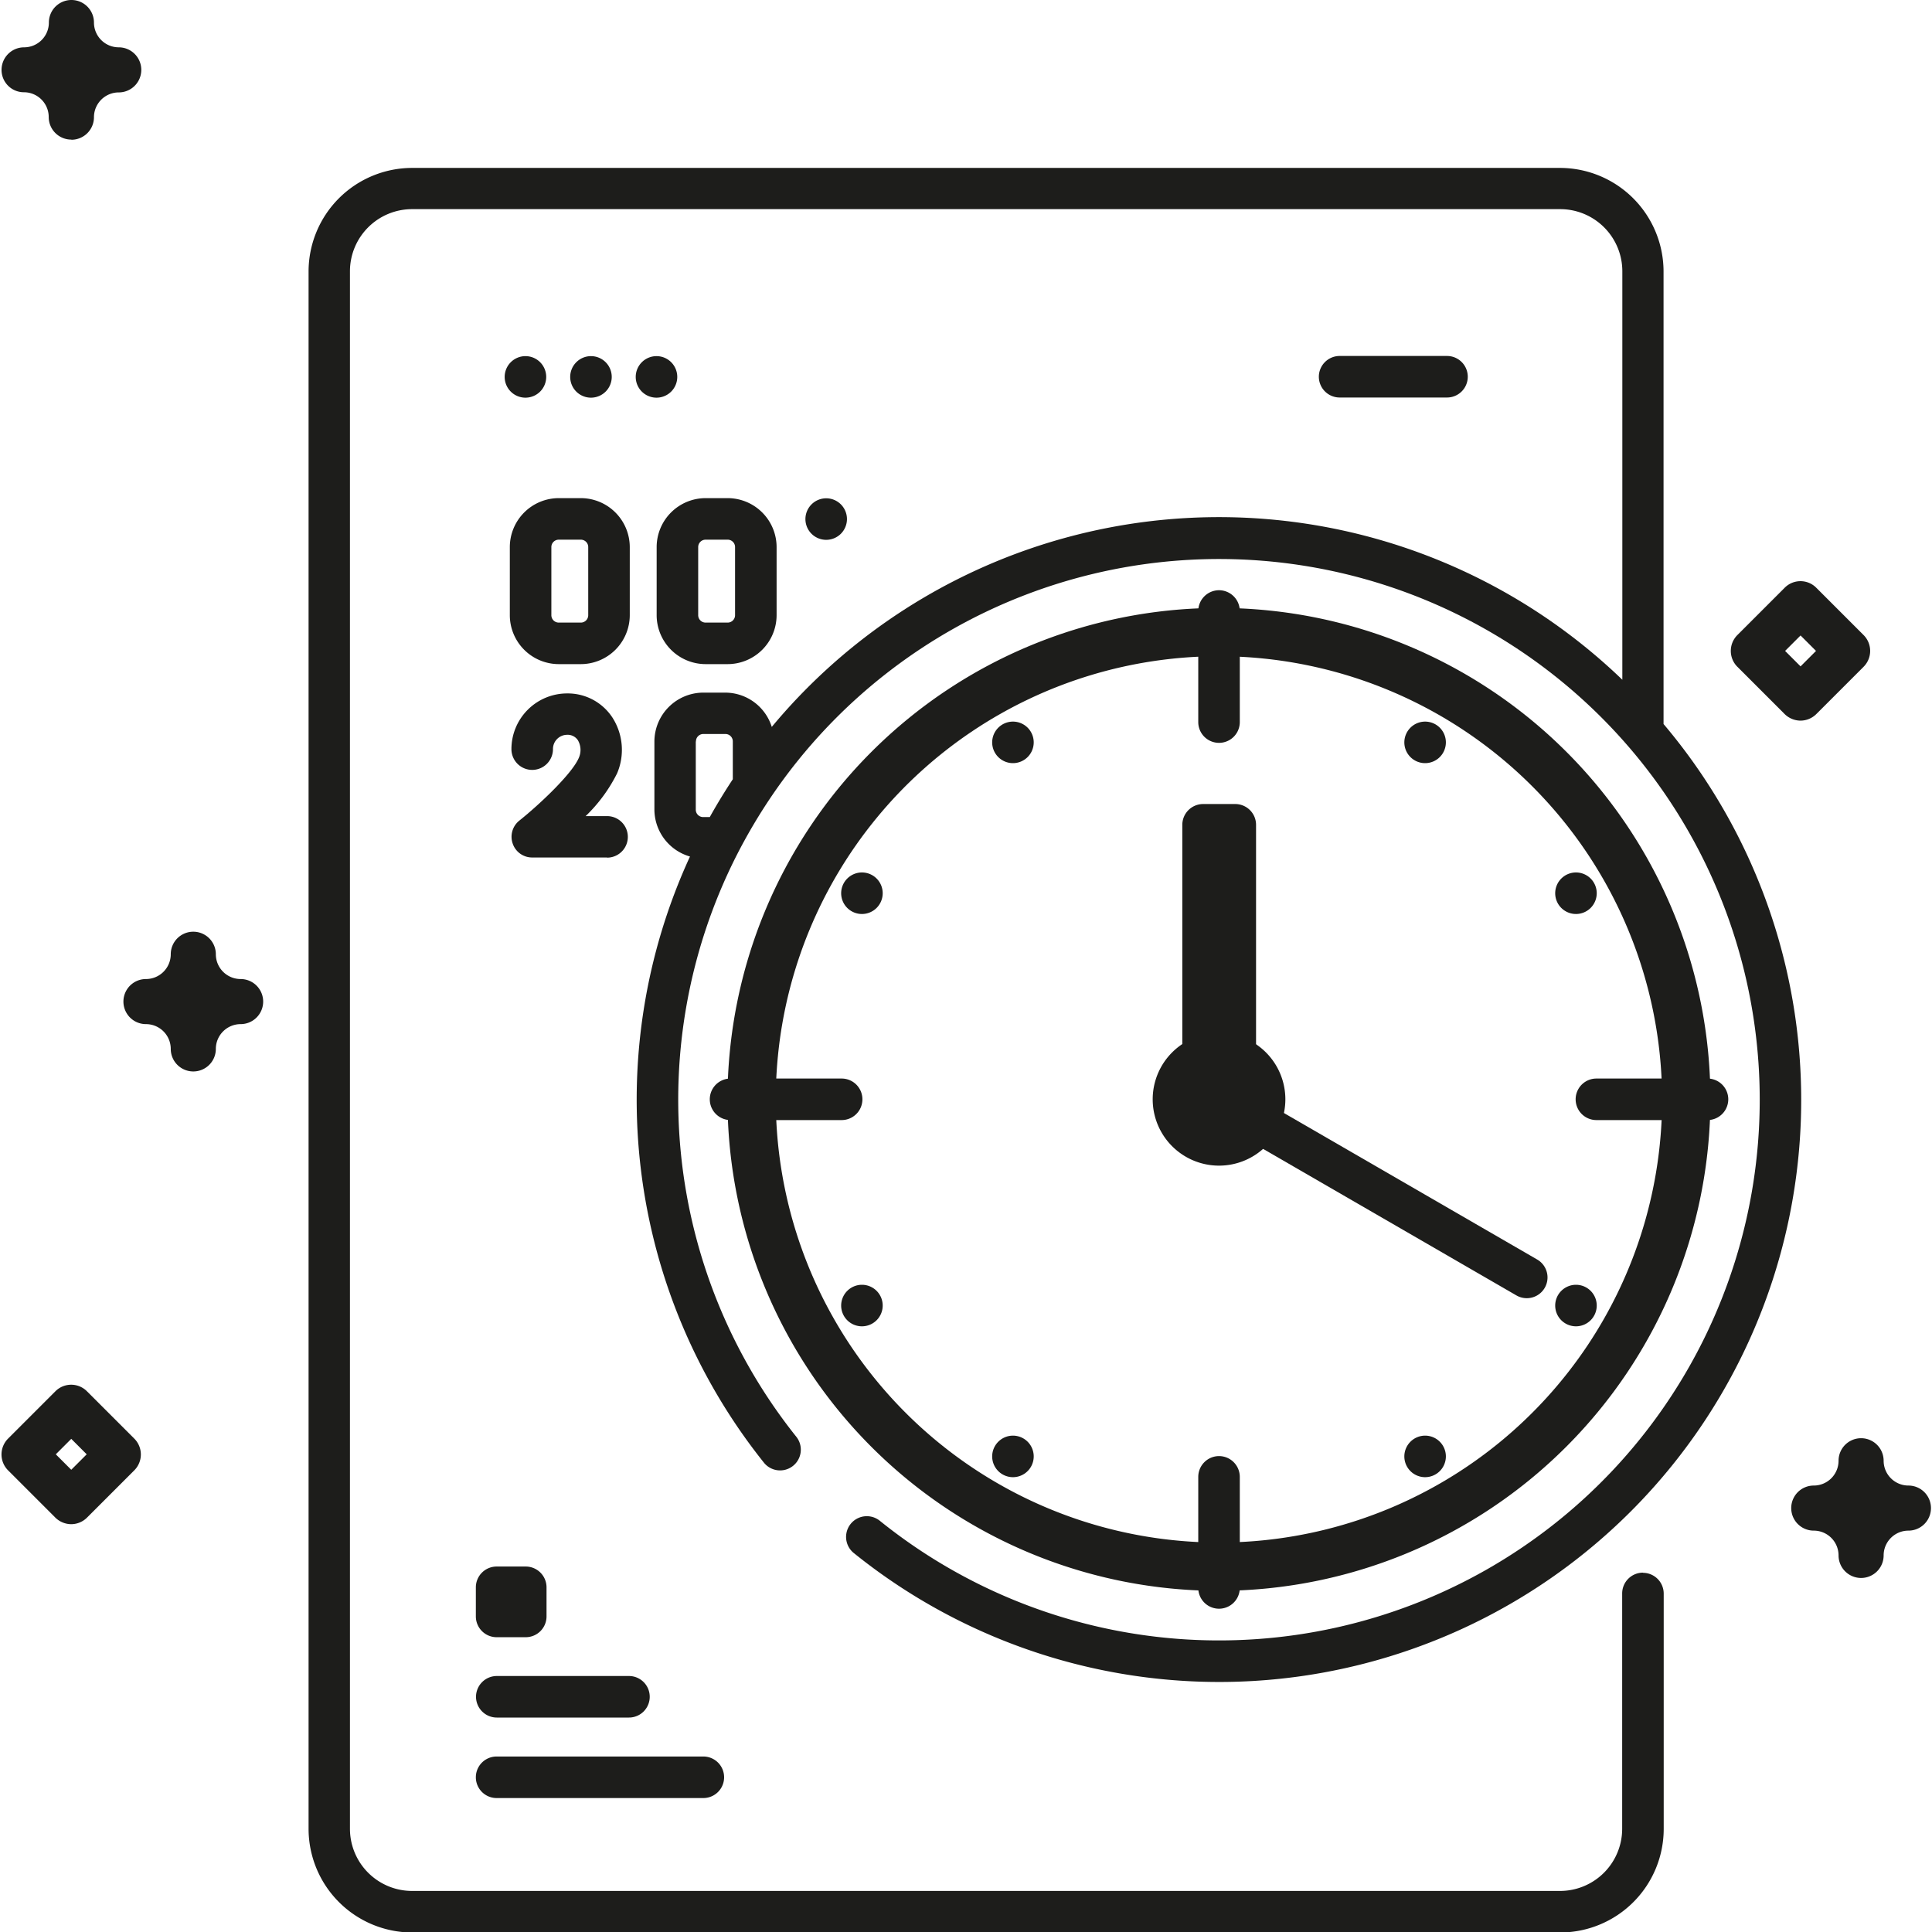 <svg id="carencia" xmlns="http://www.w3.org/2000/svg" xmlns:xlink="http://www.w3.org/1999/xlink" width="120" height="120" viewBox="0 0 120 120">
  <defs>
    <clipPath id="clip-path">
      <rect id="Retângulo_3202" data-name="Retângulo 3202" width="120" height="120" transform="translate(265 4107)" fill="#fff"/>
    </clipPath>
  </defs>
  <g id="Grupo_de_máscara_661" data-name="Grupo de máscara 661" transform="translate(-265 -4107)" clip-path="url(#clip-path)">
    <g id="Camada_1" data-name="Camada 1" transform="translate(265.096 4107.01)">
      <g id="Grupo_4482" data-name="Grupo 4482">
        <path id="Caminho_5572" data-name="Caminho 5572" d="M34.61,33.51a.459.459,0,0,0-.46.46V38.2a.459.459,0,0,0,.46.46h1.37a.459.459,0,0,0,.46-.46V33.97a.459.459,0,0,0-.46-.46Zm1.37,7.73H34.61a3.045,3.045,0,0,1-3.04-3.04V33.97a3.045,3.045,0,0,1,3.04-3.04h1.37a3.045,3.045,0,0,1,3.04,3.04V38.2a3.045,3.045,0,0,1-3.04,3.04" fill="#1d1d1b"/>
        <path id="Caminho_5573" data-name="Caminho 5573" d="M43.73,33.51a.459.459,0,0,0-.46.46V38.2a.459.459,0,0,0,.46.46H45.1a.459.459,0,0,0,.46-.46V33.97a.459.459,0,0,0-.46-.46Zm1.37,7.73H43.73a3.045,3.045,0,0,1-3.04-3.04V33.97a3.045,3.045,0,0,1,3.04-3.04H45.1a3.045,3.045,0,0,1,3.04,3.04V38.2a3.045,3.045,0,0,1-3.04,3.04" fill="#1d1d1b"/>
        <path id="Caminho_5574" data-name="Caminho 5574" d="M51.22,30.94a1.29,1.29,0,1,1-1.29,1.29,1.293,1.293,0,0,1,1.29-1.29" fill="#1d1d1b"/>
        <path id="Caminho_5575" data-name="Caminho 5575" d="M32.54,22.11a1.29,1.29,0,1,1-1.29,1.29,1.293,1.293,0,0,1,1.29-1.29" fill="#1d1d1b"/>
        <path id="Caminho_5576" data-name="Caminho 5576" d="M36.61,22.11a1.29,1.29,0,1,1-1.29,1.29,1.293,1.293,0,0,1,1.29-1.29" fill="#1d1d1b"/>
        <path id="Caminho_5577" data-name="Caminho 5577" d="M40.68,22.11a1.29,1.29,0,1,1-1.29,1.29,1.293,1.293,0,0,1,1.29-1.29" fill="#1d1d1b"/>
        <path id="Caminho_5578" data-name="Caminho 5578" d="M81.82,23.39a1.293,1.293,0,0,0,1.29,1.29h6.67a1.29,1.29,0,0,0,0-2.58H83.11a1.293,1.293,0,0,0-1.29,1.29" fill="#1d1d1b"/>
        <path id="Caminho_5579" data-name="Caminho 5579" d="M32.56,101.68H30.75a1.293,1.293,0,0,1-1.29-1.29V98.58a1.293,1.293,0,0,1,1.29-1.29h1.81a1.293,1.293,0,0,1,1.29,1.29v1.81a1.293,1.293,0,0,1-1.29,1.29" fill="#1d1d1b"/>
        <path id="Caminho_5580" data-name="Caminho 5580" d="M29.47,105.38a1.293,1.293,0,0,0,1.29,1.29h8.21a1.29,1.29,0,1,0,0-2.58H30.76a1.293,1.293,0,0,0-1.29,1.29" fill="#1d1d1b"/>
        <path id="Caminho_5581" data-name="Caminho 5581" d="M43.59,109.09H30.75a1.29,1.29,0,1,0,0,2.58H43.59a1.29,1.29,0,1,0,0-2.58" fill="#1d1d1b"/>
        <g id="Grupo_4481" data-name="Grupo 4481">
          <path id="Caminho_5582" data-name="Caminho 5582" d="M44.96,45.58H43.59a.459.459,0,0,0-.46.46v4.23a.459.459,0,0,0,.46.46H44c.45-.8.92-1.58,1.43-2.35V46.03a.459.459,0,0,0-.46-.46Z" fill="none"/>
          <path id="Caminho_5583" data-name="Caminho 5583" d="M101.95,97.67a1.293,1.293,0,0,0-1.29,1.29v14.62a3.862,3.862,0,0,1-3.86,3.86H25.5a3.862,3.862,0,0,1-3.86-3.86V16.84a3.862,3.862,0,0,1,3.86-3.86H96.81a3.862,3.862,0,0,1,3.86,3.86V42.21a36.122,36.122,0,0,0-52.83,2.93,3.034,3.034,0,0,0-2.88-2.13H43.59a3.045,3.045,0,0,0-3.04,3.04v4.23a3.048,3.048,0,0,0,2.21,2.91,36.111,36.111,0,0,0,4.61,37.67,1.288,1.288,0,0,0,2.01-1.61,33.556,33.556,0,0,1-3.79-36A34.435,34.435,0,0,1,48,49.19a33.584,33.584,0,1,1,6.54,45.25,1.287,1.287,0,0,0-1.62,2,36.153,36.153,0,0,0,50.31-51.48V16.85a6.438,6.438,0,0,0-6.43-6.43H25.5a6.438,6.438,0,0,0-6.43,6.43v96.74a6.444,6.444,0,0,0,6.43,6.43H96.81a6.438,6.438,0,0,0,6.43-6.43V98.97a1.293,1.293,0,0,0-1.29-1.29ZM43.13,46.04a.459.459,0,0,1,.46-.46h1.37a.459.459,0,0,1,.46.46v2.35c-.5.76-.98,1.54-1.43,2.35h-.41a.459.459,0,0,1-.46-.46V46.05Z" fill="#1d1d1b"/>
        </g>
        <path id="Caminho_5584" data-name="Caminho 5584" d="M75.62,98.8a30.525,30.525,0,1,1,30.52-30.53A30.564,30.564,0,0,1,75.62,98.8Zm0-58.05a27.525,27.525,0,1,0,27.52,27.52A27.559,27.559,0,0,0,75.62,40.75Z" fill="#1d1d1b"/>
        <path id="Caminho_5585" data-name="Caminho 5585" d="M75.62,36.65a1.293,1.293,0,0,0-1.29,1.29v6.9a1.29,1.29,0,1,0,2.58,0v-6.9a1.293,1.293,0,0,0-1.29-1.29" fill="#1d1d1b"/>
        <path id="Caminho_5586" data-name="Caminho 5586" d="M75.62,90.43a1.293,1.293,0,0,0-1.29,1.29v6.9a1.29,1.29,0,0,0,2.58,0v-6.9a1.293,1.293,0,0,0-1.29-1.29" fill="#1d1d1b"/>
        <path id="Caminho_5587" data-name="Caminho 5587" d="M105.96,66.98h-6.9a1.29,1.29,0,0,0,0,2.58h6.9a1.29,1.29,0,0,0,0-2.58" fill="#1d1d1b"/>
        <path id="Caminho_5588" data-name="Caminho 5588" d="M52.18,66.98h-6.9a1.29,1.29,0,0,0,0,2.58h6.9a1.29,1.29,0,0,0,0-2.58" fill="#1d1d1b"/>
        <path id="Caminho_5589" data-name="Caminho 5589" d="M77.91,68.27H73.34V51.22a1.293,1.293,0,0,1,1.29-1.29h2a1.293,1.293,0,0,1,1.29,1.29V68.27Z" fill="#1d1d1b"/>
        <path id="Caminho_5590" data-name="Caminho 5590" d="M75.62,64.15a4.12,4.12,0,1,1-4.12,4.12,4.121,4.121,0,0,1,4.12-4.12" fill="#1d1d1b"/>
        <path id="Caminho_5591" data-name="Caminho 5591" d="M76.26,67.16a1.288,1.288,0,1,0-1.29,2.23L94.09,80.45a1.288,1.288,0,0,0,1.29-2.23Z" fill="#1d1d1b"/>
        <path id="Caminho_5592" data-name="Caminho 5592" d="M75.62,66.54a1.73,1.73,0,1,1-1.73,1.73,1.731,1.731,0,0,1,1.73-1.73" fill="#1d1d1b"/>
        <path id="Caminho_5593" data-name="Caminho 5593" d="M62.82,44.81a1.29,1.29,0,1,1-1.29,1.29,1.293,1.293,0,0,1,1.29-1.29" fill="#1d1d1b"/>
        <path id="Caminho_5594" data-name="Caminho 5594" d="M88.42,89.16a1.29,1.29,0,1,1-1.29,1.29,1.293,1.293,0,0,1,1.29-1.29" fill="#1d1d1b"/>
        <path id="Caminho_5595" data-name="Caminho 5595" d="M53.44,54.18a1.29,1.29,0,1,1-1.29,1.29,1.293,1.293,0,0,1,1.29-1.29" fill="#1d1d1b"/>
        <path id="Caminho_5596" data-name="Caminho 5596" d="M97.79,79.79a1.29,1.29,0,1,1-1.29,1.29,1.293,1.293,0,0,1,1.29-1.29" fill="#1d1d1b"/>
        <path id="Caminho_5597" data-name="Caminho 5597" d="M88.42,44.81a1.29,1.29,0,1,1-1.29,1.29,1.293,1.293,0,0,1,1.29-1.29" fill="#1d1d1b"/>
        <path id="Caminho_5598" data-name="Caminho 5598" d="M62.82,89.16a1.29,1.29,0,1,1-1.29,1.29,1.293,1.293,0,0,1,1.29-1.29" fill="#1d1d1b"/>
        <path id="Caminho_5599" data-name="Caminho 5599" d="M97.79,54.18a1.29,1.29,0,1,1-1.29,1.29,1.293,1.293,0,0,1,1.29-1.29" fill="#1d1d1b"/>
        <path id="Caminho_5600" data-name="Caminho 5600" d="M53.44,79.79a1.29,1.29,0,1,1-1.29,1.29,1.293,1.293,0,0,1,1.29-1.29" fill="#1d1d1b"/>
        <path id="Caminho_5601" data-name="Caminho 5601" d="M37.62,53.25H32.96a1.271,1.271,0,0,1-1.21-.86,1.284,1.284,0,0,1,.41-1.43c1.3-1.04,3.3-2.94,3.7-3.91a1.2,1.2,0,0,0-.06-1.08.761.761,0,0,0-.67-.34.883.883,0,0,0-.88.89,1.29,1.29,0,0,1-2.58,0,3.461,3.461,0,0,1,3.46-3.46,3.314,3.314,0,0,1,2.8,1.48,3.714,3.714,0,0,1,.3,3.49,9.713,9.713,0,0,1-1.95,2.65h1.33a1.29,1.29,0,1,1,0,2.58" fill="#1d1d1b"/>
        <path id="Caminho_5602" data-name="Caminho 5602" d="M115.5,98a1.4,1.4,0,0,1-1.4-1.4,1.541,1.541,0,0,0-1.54-1.54,1.4,1.4,0,0,1,0-2.8,1.541,1.541,0,0,0,1.54-1.54,1.4,1.4,0,0,1,2.8,0,1.541,1.541,0,0,0,1.54,1.54,1.4,1.4,0,1,1,0,2.8,1.541,1.541,0,0,0-1.54,1.54,1.4,1.4,0,0,1-1.4,1.4" fill="#1d1d1b"/>
        <path id="Caminho_5603" data-name="Caminho 5603" d="M11.91,66.54a1.4,1.4,0,0,1-1.4-1.4A1.541,1.541,0,0,0,8.97,63.6a1.4,1.4,0,0,1,0-2.8,1.541,1.541,0,0,0,1.54-1.54,1.4,1.4,0,1,1,2.8,0,1.541,1.541,0,0,0,1.54,1.54,1.4,1.4,0,0,1,0,2.8,1.541,1.541,0,0,0-1.54,1.54,1.4,1.4,0,0,1-1.4,1.4" fill="#1d1d1b"/>
        <path id="Caminho_5604" data-name="Caminho 5604" d="M4.33,8.66a1.4,1.4,0,0,1-1.4-1.4A1.541,1.541,0,0,0,1.39,5.72,1.387,1.387,0,0,1,0,4.33a1.4,1.4,0,0,1,1.4-1.4A1.541,1.541,0,0,0,2.94,1.39a1.4,1.4,0,0,1,2.8,0A1.541,1.541,0,0,0,7.28,2.93a1.4,1.4,0,0,1,0,2.8A1.541,1.541,0,0,0,5.74,7.27a1.4,1.4,0,0,1-1.4,1.4" fill="#1d1d1b"/>
        <path id="Caminho_5605" data-name="Caminho 5605" d="M110.78,40.42l.96.96.96-.96-.96-.96Zm.96,4.33a1.419,1.419,0,0,1-.99-.41l-2.93-2.93a1.394,1.394,0,0,1,0-1.98l2.93-2.93a1.382,1.382,0,0,1,1.97,0l2.93,2.93a1.394,1.394,0,0,1,0,1.98l-2.93,2.93a1.4,1.4,0,0,1-.99.41" fill="#1d1d1b"/>
        <path id="Caminho_5606" data-name="Caminho 5606" d="M3.37,90.32l.96.96.96-.96-.96-.96Zm.96,4.34a1.419,1.419,0,0,1-.99-.41L.41,91.32a1.394,1.394,0,0,1,0-1.98l2.93-2.93a1.382,1.382,0,0,1,1.97,0l2.93,2.93a1.394,1.394,0,0,1,0,1.98L5.31,94.25a1.4,1.4,0,0,1-.99.41" fill="#1d1d1b"/>
      </g>
    </g>
  </g>
</svg>
